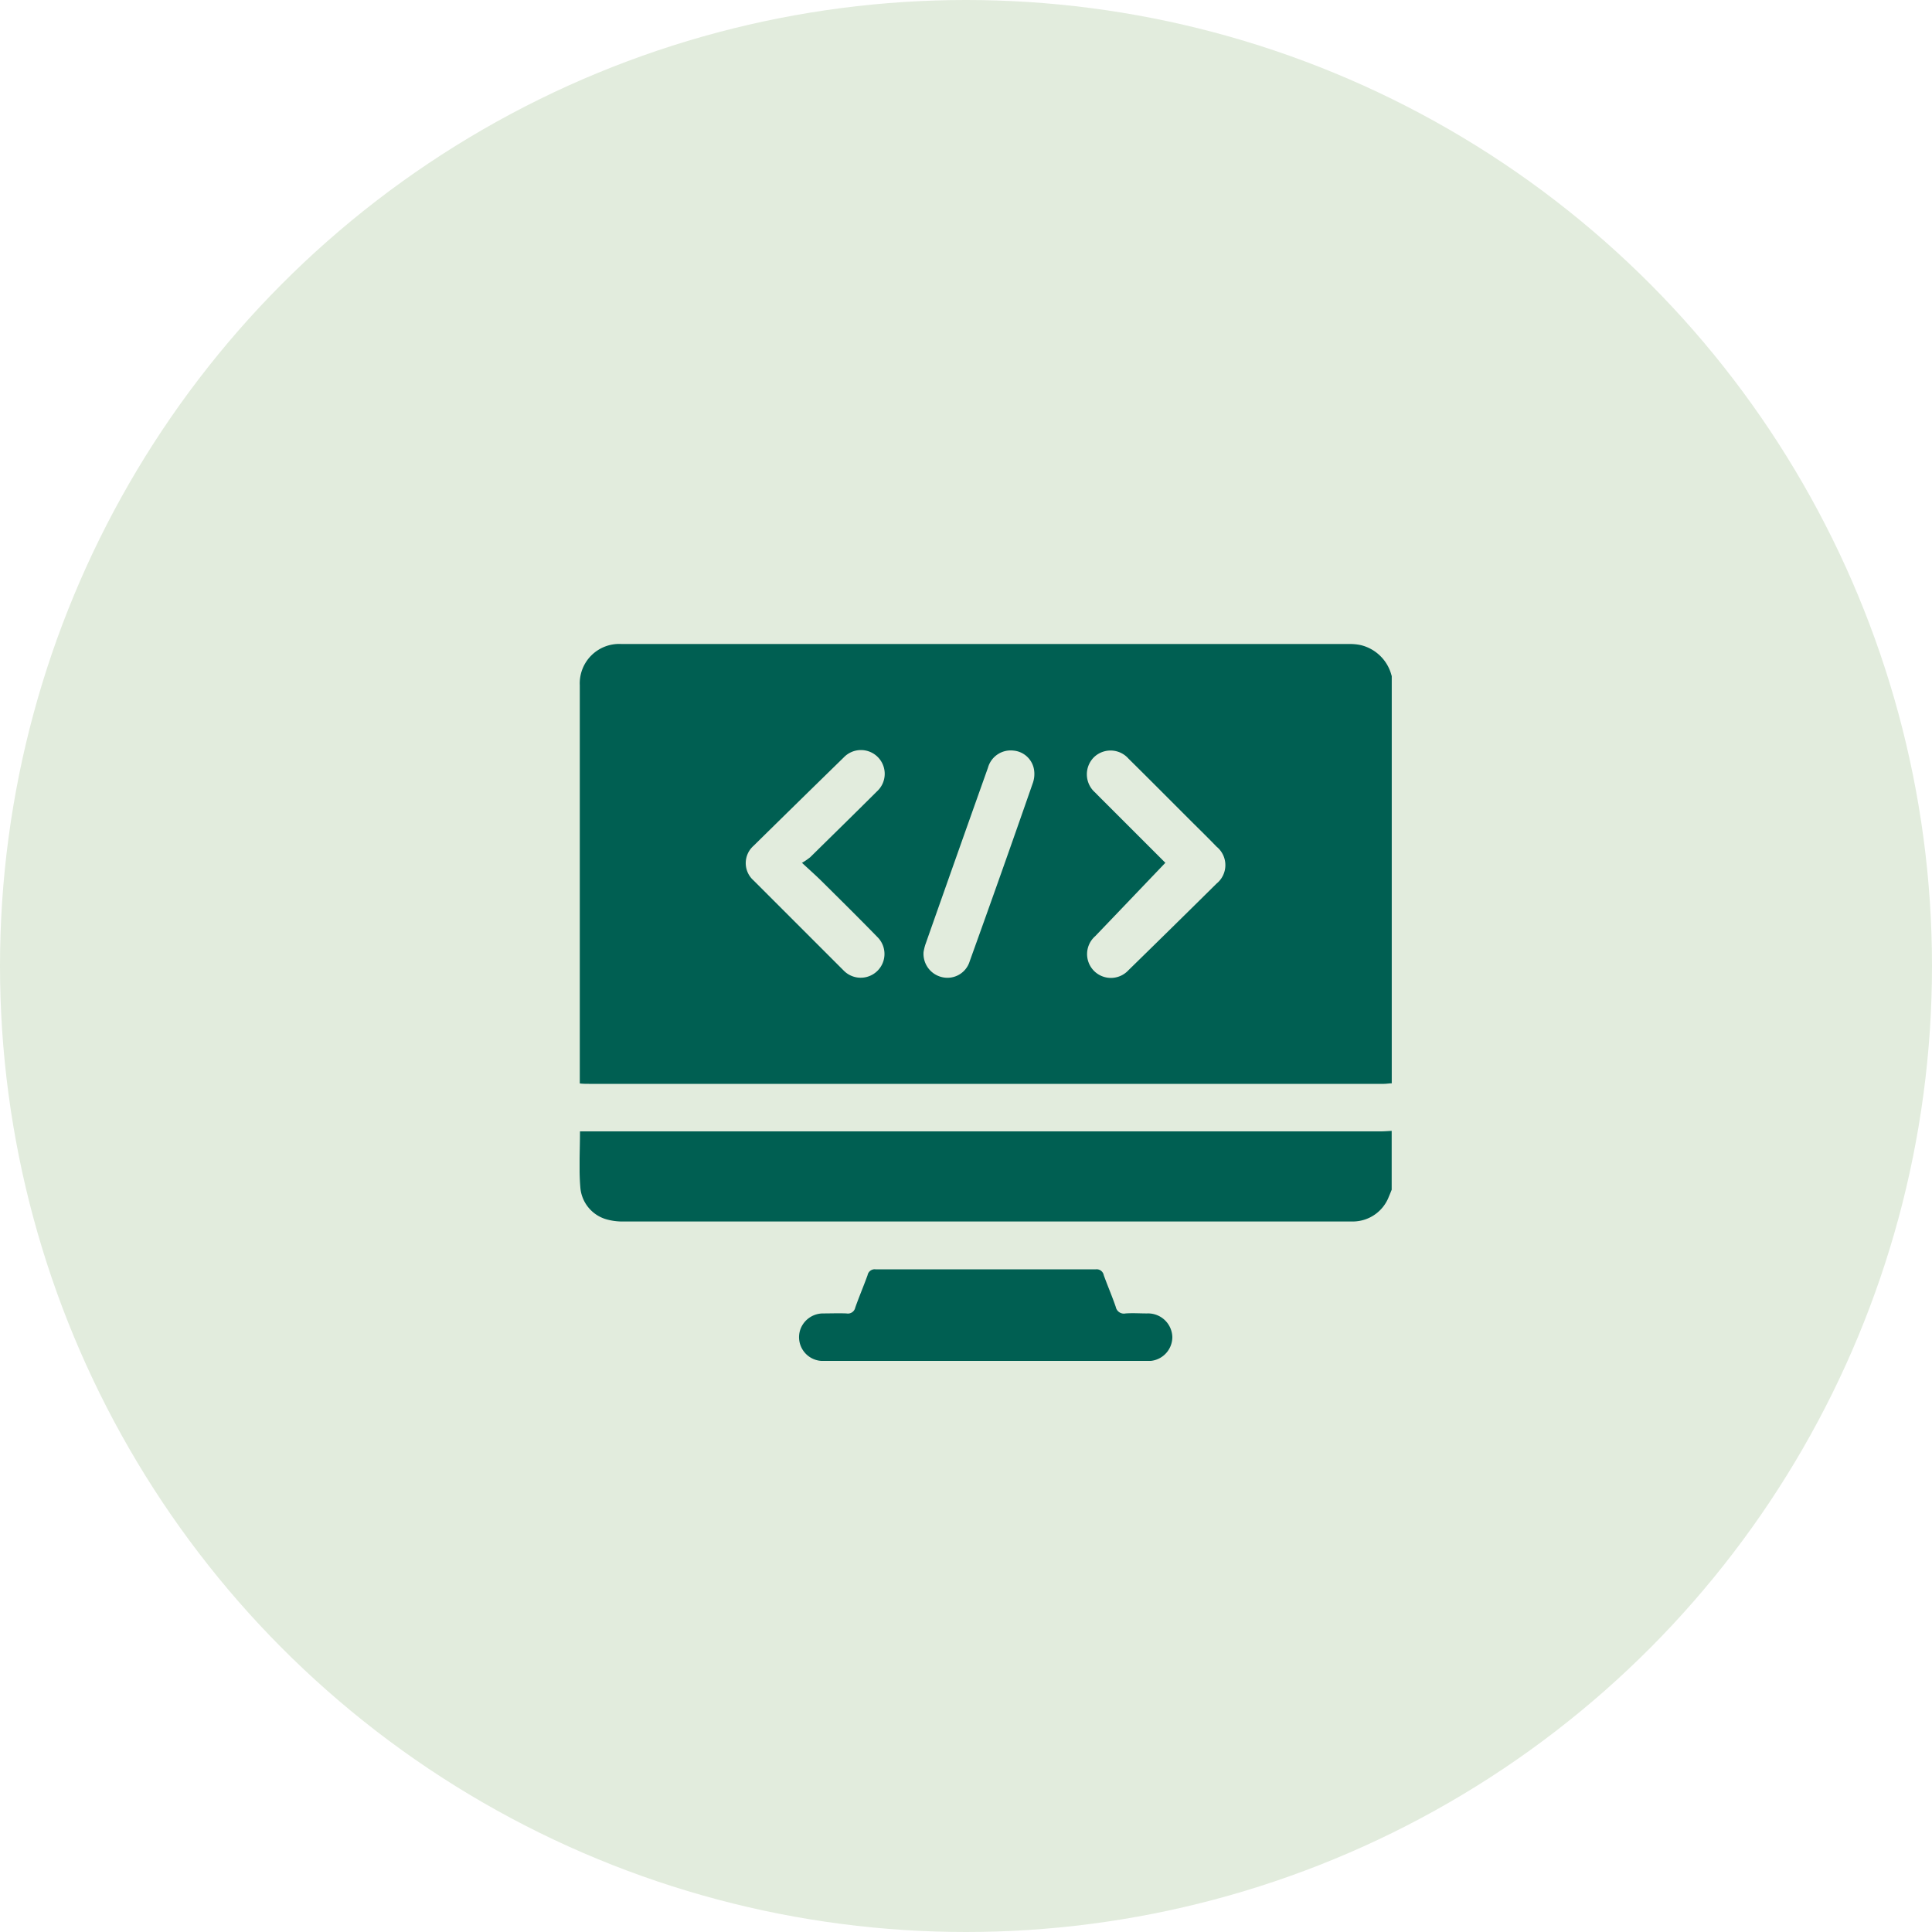 <svg xmlns="http://www.w3.org/2000/svg" xmlns:xlink="http://www.w3.org/1999/xlink" width="30" height="30" viewBox="0 0 30 30">
  <defs>
    <clipPath id="clip-path">
      <rect id="Rectangle_7269" data-name="Rectangle 7269" width="12.61" height="11.132" fill="#005f52"/>
    </clipPath>
  </defs>
  <g id="Group_51288" data-name="Group 51288" transform="translate(-952 -817.153)">
    <circle id="Ellipse_828" data-name="Ellipse 828" cx="15" cy="15" r="15" transform="translate(952 817.153)" fill="#e2ecdd"/>
    <g id="Group_40750" data-name="Group 40750" transform="translate(961 827.153)" clip-path="url(#clip-path)">
      <path id="Path_84425" data-name="Path 84425" d="M12.682.494V6.822c-.041,0-.081.008-.122.008H.215c-.044,0-.087,0-.141-.006V6.719q0-3.04,0-6.08A.612.612,0,0,1,.72,0H12.031A.8.8,0,0,1,12.2.017a.651.651,0,0,1,.48.477M3.521,3.4a1.016,1.016,0,0,0,.132-.09C4,2.968,4.346,2.63,4.689,2.288a.369.369,0,1,0-.517-.526q-.7.683-1.4,1.372a.358.358,0,0,0,0,.537q.7.7,1.4,1.4A.368.368,0,1,0,4.7,4.555c-.286-.294-.578-.582-.869-.871-.09-.089-.185-.173-.31-.289m5.648,0c-.372.389-.731.766-1.092,1.142a.37.37,0,1,0,.516.529q.687-.671,1.369-1.346a.369.369,0,0,0,0-.573c-.128-.133-.26-.262-.391-.392-.325-.325-.649-.651-.976-.974a.371.371,0,0,0-.538-.022.375.375,0,0,0,.02.548c.063.065.127.128.191.192l.9.9M5.412,4.783a.372.372,0,0,0,.291.391.361.361,0,0,0,.426-.249q.5-1.387.983-2.776a.426.426,0,0,0,.015-.2.355.355,0,0,0-.32-.294.366.366,0,0,0-.395.266Q5.924,3.292,5.439,4.67a.843.843,0,0,0-.027.113" transform="translate(-0.071 0)" fill="#005f52"/>
      <path id="Path_84426" data-name="Path 84426" d="M12.611,230.738c-.015.037-.03.075-.046.112a.6.6,0,0,1-.54.383c-.037,0-.074,0-.111,0H.7a.916.916,0,0,1-.255-.026.561.561,0,0,1-.434-.51c-.023-.28-.005-.564-.005-.863H12.44c.057,0,.114-.005.171-.008Z" transform="translate(0 -222.266)" fill="#005f52"/>
      <path id="Path_84427" data-name="Path 84427" d="M106.478,296.572q-1.249,0-2.5,0a.369.369,0,0,1-.372-.489.375.375,0,0,1,.348-.248c.123,0,.246-.005.369,0a.116.116,0,0,0,.135-.09c.06-.17.131-.336.192-.505a.112.112,0,0,1,.123-.09q1.711,0,3.422,0a.112.112,0,0,1,.122.091c.06.166.13.327.187.494a.128.128,0,0,0,.152.1c.11-.008.221,0,.332,0a.377.377,0,0,1,.394.37.373.373,0,0,1-.4.368h-2.511" transform="translate(-100.178 -285.44)" fill="#005f52"/>
    </g>
  </g>
</svg>
